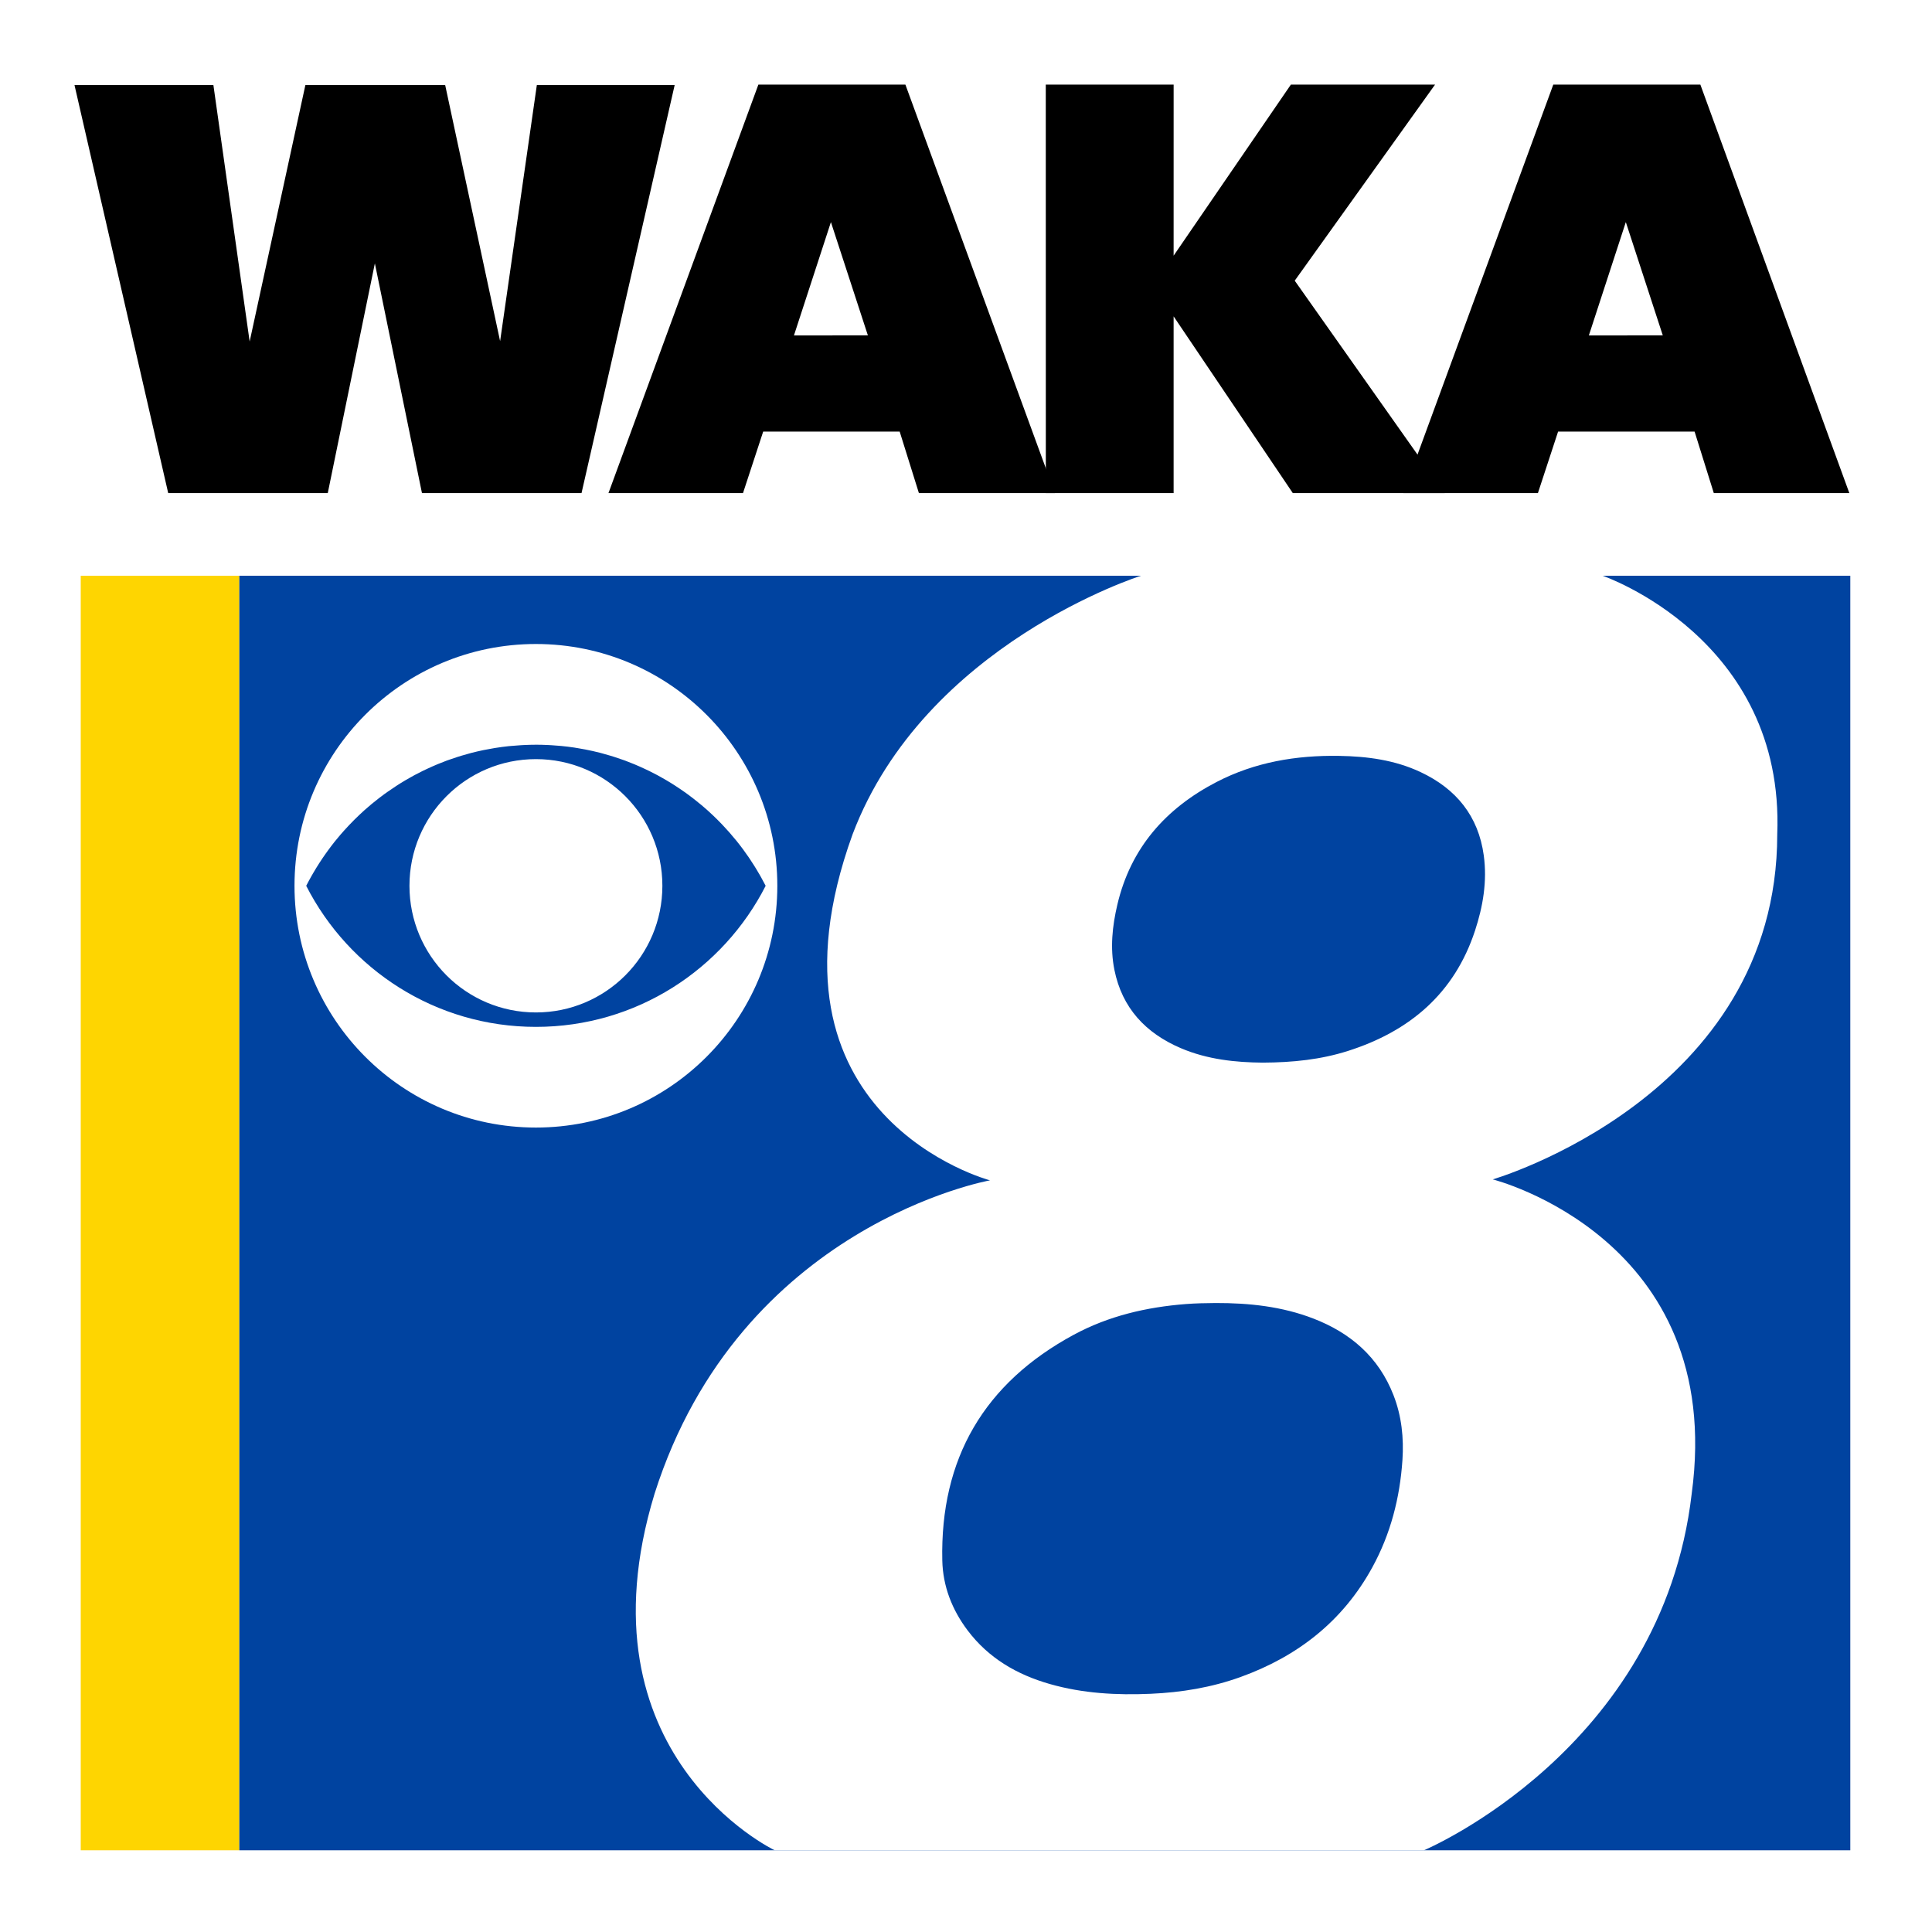 <?xml version="1.0" encoding="UTF-8"?><svg xmlns="http://www.w3.org/2000/svg" width="2010" height="2010" viewBox="0 0 2010 2010"><defs><style>.cls-1{fill:#fff;}.cls-2{fill:#fed501;}.cls-3{fill:#0043a0;}</style></defs><g id="Background"><rect class="cls-1" width="2010" height="2010"/></g><g id="CBS_8"><rect class="cls-2" x="84" y="599" width="165" height="1326"/><rect class="cls-3" x="249" y="599" width="1676" height="1326"/><path class="cls-1" d="M1849,868c8-204-181.63-269-181.63-269h-480.37s-225,71-300,269c-106.47,294.19,143,360,143,360,0,0-260,46-349,326-83,272,125,371,125,371h675.38s247.62-104,278.62-371c36-266-207-327-207-327,0,0,296-86,296-359ZM1459.05,1519.12c-2.65,39.27-12.32,76.79-31.31,111.48-30.68,56.06-77.75,92.73-137.25,114.17-30.11,10.85-61.39,16-93.32,17.4-35.43,1.55-70.54-.34-104.85-10.13-34.34-9.79-63.95-26.98-85.75-55.97-16.15-21.48-25.64-45.89-26.23-72.57-2.35-106,43.59-184.52,136.82-234.89,36.22-19.57,75.62-28.72,116.52-31.91,10.31-.81,20.61-.98,30.94-1.07,34.83-.1,69.1,3.52,101.87,16.19,38.73,14.97,67.86,40.18,83.23,79.59,8.5,21.79,10.89,44.61,9.33,67.71ZM1534.58,968.2c-21.48,65.42-68.05,104.73-132.17,125.16-28.14,8.96-57.23,12.02-88.76,12.17-27.89-.24-57.45-3.17-85.34-15.13-36.42-15.62-60.9-41.64-68.91-81.35-4.59-22.8-2.21-45.41,3.04-67.79,13.86-59.1,50.27-100.18,103.16-127.65,39.92-20.73,82.92-27.93,127.49-27.22,29.34.47,58.12,4.27,84.98,16.94,36.91,17.41,60.02,45.62,65.61,86.69,3.64,26.75-.78,52.83-9.1,78.19Z"/><path id="CBS" class="cls-1" d="M557.55,670c-138.71,0-251.16,112.62-251.16,251.55,0,138.93,112.45,251.53,251.16,251.53s251.16-112.61,251.16-251.53-112.45-251.55-251.16-251.55ZM557.55,774.78c4.05,0,8.07.12,12.07.3,0,0,0,0,.01,0,.06,0,.12.01.18.01,1.3.06,2.59.14,3.89.21,2.88.17,5.74.39,8.6.65.56.05,1.12.1,1.67.14,4.43.43,8.83.96,13.19,1.61,1.28.19,2.54.42,3.82.63,2.68.44,5.35.9,8,1.42.09.02.19.04.28.06,4.96.97,9.88,2.06,14.74,3.3.92.23,1.82.49,2.74.74,2.87.77,5.72,1.58,8.55,2.44,1.28.39,2.57.79,3.84,1.19,2.93.94,5.84,1.92,8.72,2.96,0,0,0,0,.01,0,.03.01.06.02.09.03.75.27,1.51.52,2.26.8.02,0,.04,0,.06.01,3.25,1.2,6.47,2.48,9.66,3.81,1.68.7,3.34,1.42,5.01,2.15,1.76.77,3.51,1.58,5.25,2.39,1.8.84,3.6,1.67,5.38,2.54,2.81,1.38,5.59,2.8,8.34,4.28.37.2.72.41,1.09.61,1.38.76,2.75,1.53,4.11,2.3,1.37.78,2.74,1.56,4.1,2.36.05.03.1.04.14.07.7.41,1.39.85,2.09,1.26,1.18.71,2.38,1.42,3.55,2.15.8.5,1.59,1.01,2.38,1.52.23.15.46.29.69.44,3.29,2.12,6.53,4.31,9.72,6.56.13.09.28.18.41.27,1.08.77,2.16,1.53,3.23,2.32,1.91,1.39,3.78,2.81,5.65,4.25,2.92,2.25,5.79,4.57,8.61,6.93,2.07,1.73,4.11,3.49,6.13,5.28,1.93,1.72,3.82,3.49,5.7,5.27,3.21,3.03,6.33,6.16,9.39,9.35.36.38.72.76,1.08,1.14,2.05,2.16,4.06,4.35,6.03,6.58.47.54.94,1.08,1.42,1.62,2.04,2.34,4.05,4.7,6,7.1.21.26.43.5.64.75,2.34,2.89,4.61,5.82,6.82,8.81.01.01.02.03.03.04,2.01,2.72,3.98,5.49,5.89,8.28.59.86,1.15,1.72,1.73,2.59,1.35,2.02,2.66,4.05,3.96,6.11.64,1.01,1.27,2.01,1.89,3.03,1.16,1.9,2.29,3.82,3.41,5.75.67,1.16,1.35,2.31,2,3.48,1.64,2.93,3.24,5.89,4.77,8.89-44.36,87.09-134.69,146.76-239,146.76-104.31,0-194.64-59.67-239-146.76,1.83-3.6,3.77-7.13,5.76-10.63.54-.95,1.08-1.89,1.63-2.83,4.04-6.92,8.37-13.65,12.99-20.16.68-.95,1.36-1.9,2.04-2.84,2.33-3.19,4.7-6.35,7.16-9.43,1.89-2.37,3.82-4.69,5.79-6.99,2.6-3.04,5.3-6,8.03-8.92.41-.44.82-.88,1.23-1.32,3.45-3.64,7-7.2,10.65-10.64,1.77-1.67,3.54-3.33,5.35-4.94.03-.03.07-.06.1-.09,4.85-4.33,9.86-8.46,15.01-12.43,1.76-1.36,3.54-2.69,5.33-4.01,1.11-.81,2.23-1.59,3.35-2.39.07-.05.13-.1.2-.14.04-.03.08-.05.11-.07,2.85-2.01,5.74-3.97,8.67-5.87.05-.03.09-.07.14-.1.13-.09.27-.17.4-.26,1.26-.82,2.52-1.63,3.8-2.43,1.73-1.08,3.48-2.13,5.23-3.17.06-.03.11-.07.17-.1,1.46-.86,2.94-1.71,4.43-2.54,1.67-.95,3.34-1.9,5.04-2.81.02-.01.05-.03.07-.04,2.78-1.49,5.6-2.92,8.44-4.32,1.65-.81,3.33-1.59,5.01-2.37.08-.04.16-.08.24-.11,1.7-.79,3.41-1.57,5.13-2.33.06-.02.11-.05.17-.07,1.64-.72,3.28-1.43,4.94-2.12.02,0,.04-.02.06-.03,3.17-1.31,6.37-2.59,9.6-3.78.02,0,.04,0,.06-.01.77-.29,1.56-.55,2.34-.82,2.89-1.04,5.8-2.02,8.74-2.96,1.27-.41,2.55-.81,3.83-1.19,2.75-.83,5.51-1.61,8.3-2.36.19-.05.38-.12.57-.17.67-.18,1.34-.36,2.01-.54,3.77-.97,7.58-1.85,11.42-2.66.03,0,.07-.02.1-.03.65-.14,1.31-.26,1.97-.38,3.29-.67,6.61-1.27,9.94-1.82.05,0,.09-.02.14-.03.38-.06.77-.12,1.15-.18,4.54-.72,9.11-1.35,13.72-1.83.03,0,.07-.01.1-.01.55-.06,1.1-.1,1.65-.14,3.49-.35,7.01-.61,10.54-.82,1.35-.08,2.71-.17,4.07-.23,4.01-.18,8.03-.3,12.09-.3h0ZM557.55,789.77c-72.66,0-131.56,59.01-131.56,131.78s58.9,131.77,131.56,131.77,131.57-58.99,131.57-131.77-58.9-131.78-131.57-131.78h0Z"/></g><g id="WAKA"><polygon points="77.5 88.5 175 513 341 513 390 274 439 513 605 513 701.9 88.5 558.51 88.5 520.3 354.92 463.15 88.5 317.71 88.5 259.73 355.32 222.01 88.5 77.5 88.5"/><path d="M1097.5,513l-155.56-425h-152.94l-155.96,425h139.96l21-64h142l20,64M826,349l38.46-117.93,38.46,117.86-76.92.07Z"/><polygon points="1088 88 1088.06 513 1221 513 1221 329.13 1345 513 1503 513 1347 292 1493 88 1343 88 1221 266 1221.02 88 1088 88"/><path d="M1924,513l-155-425h-153l-155.96,425h139.96l21-64h142l20,64M1653,349l38.46-117.93,38.46,117.86-76.92.07Z"/></g></svg>
